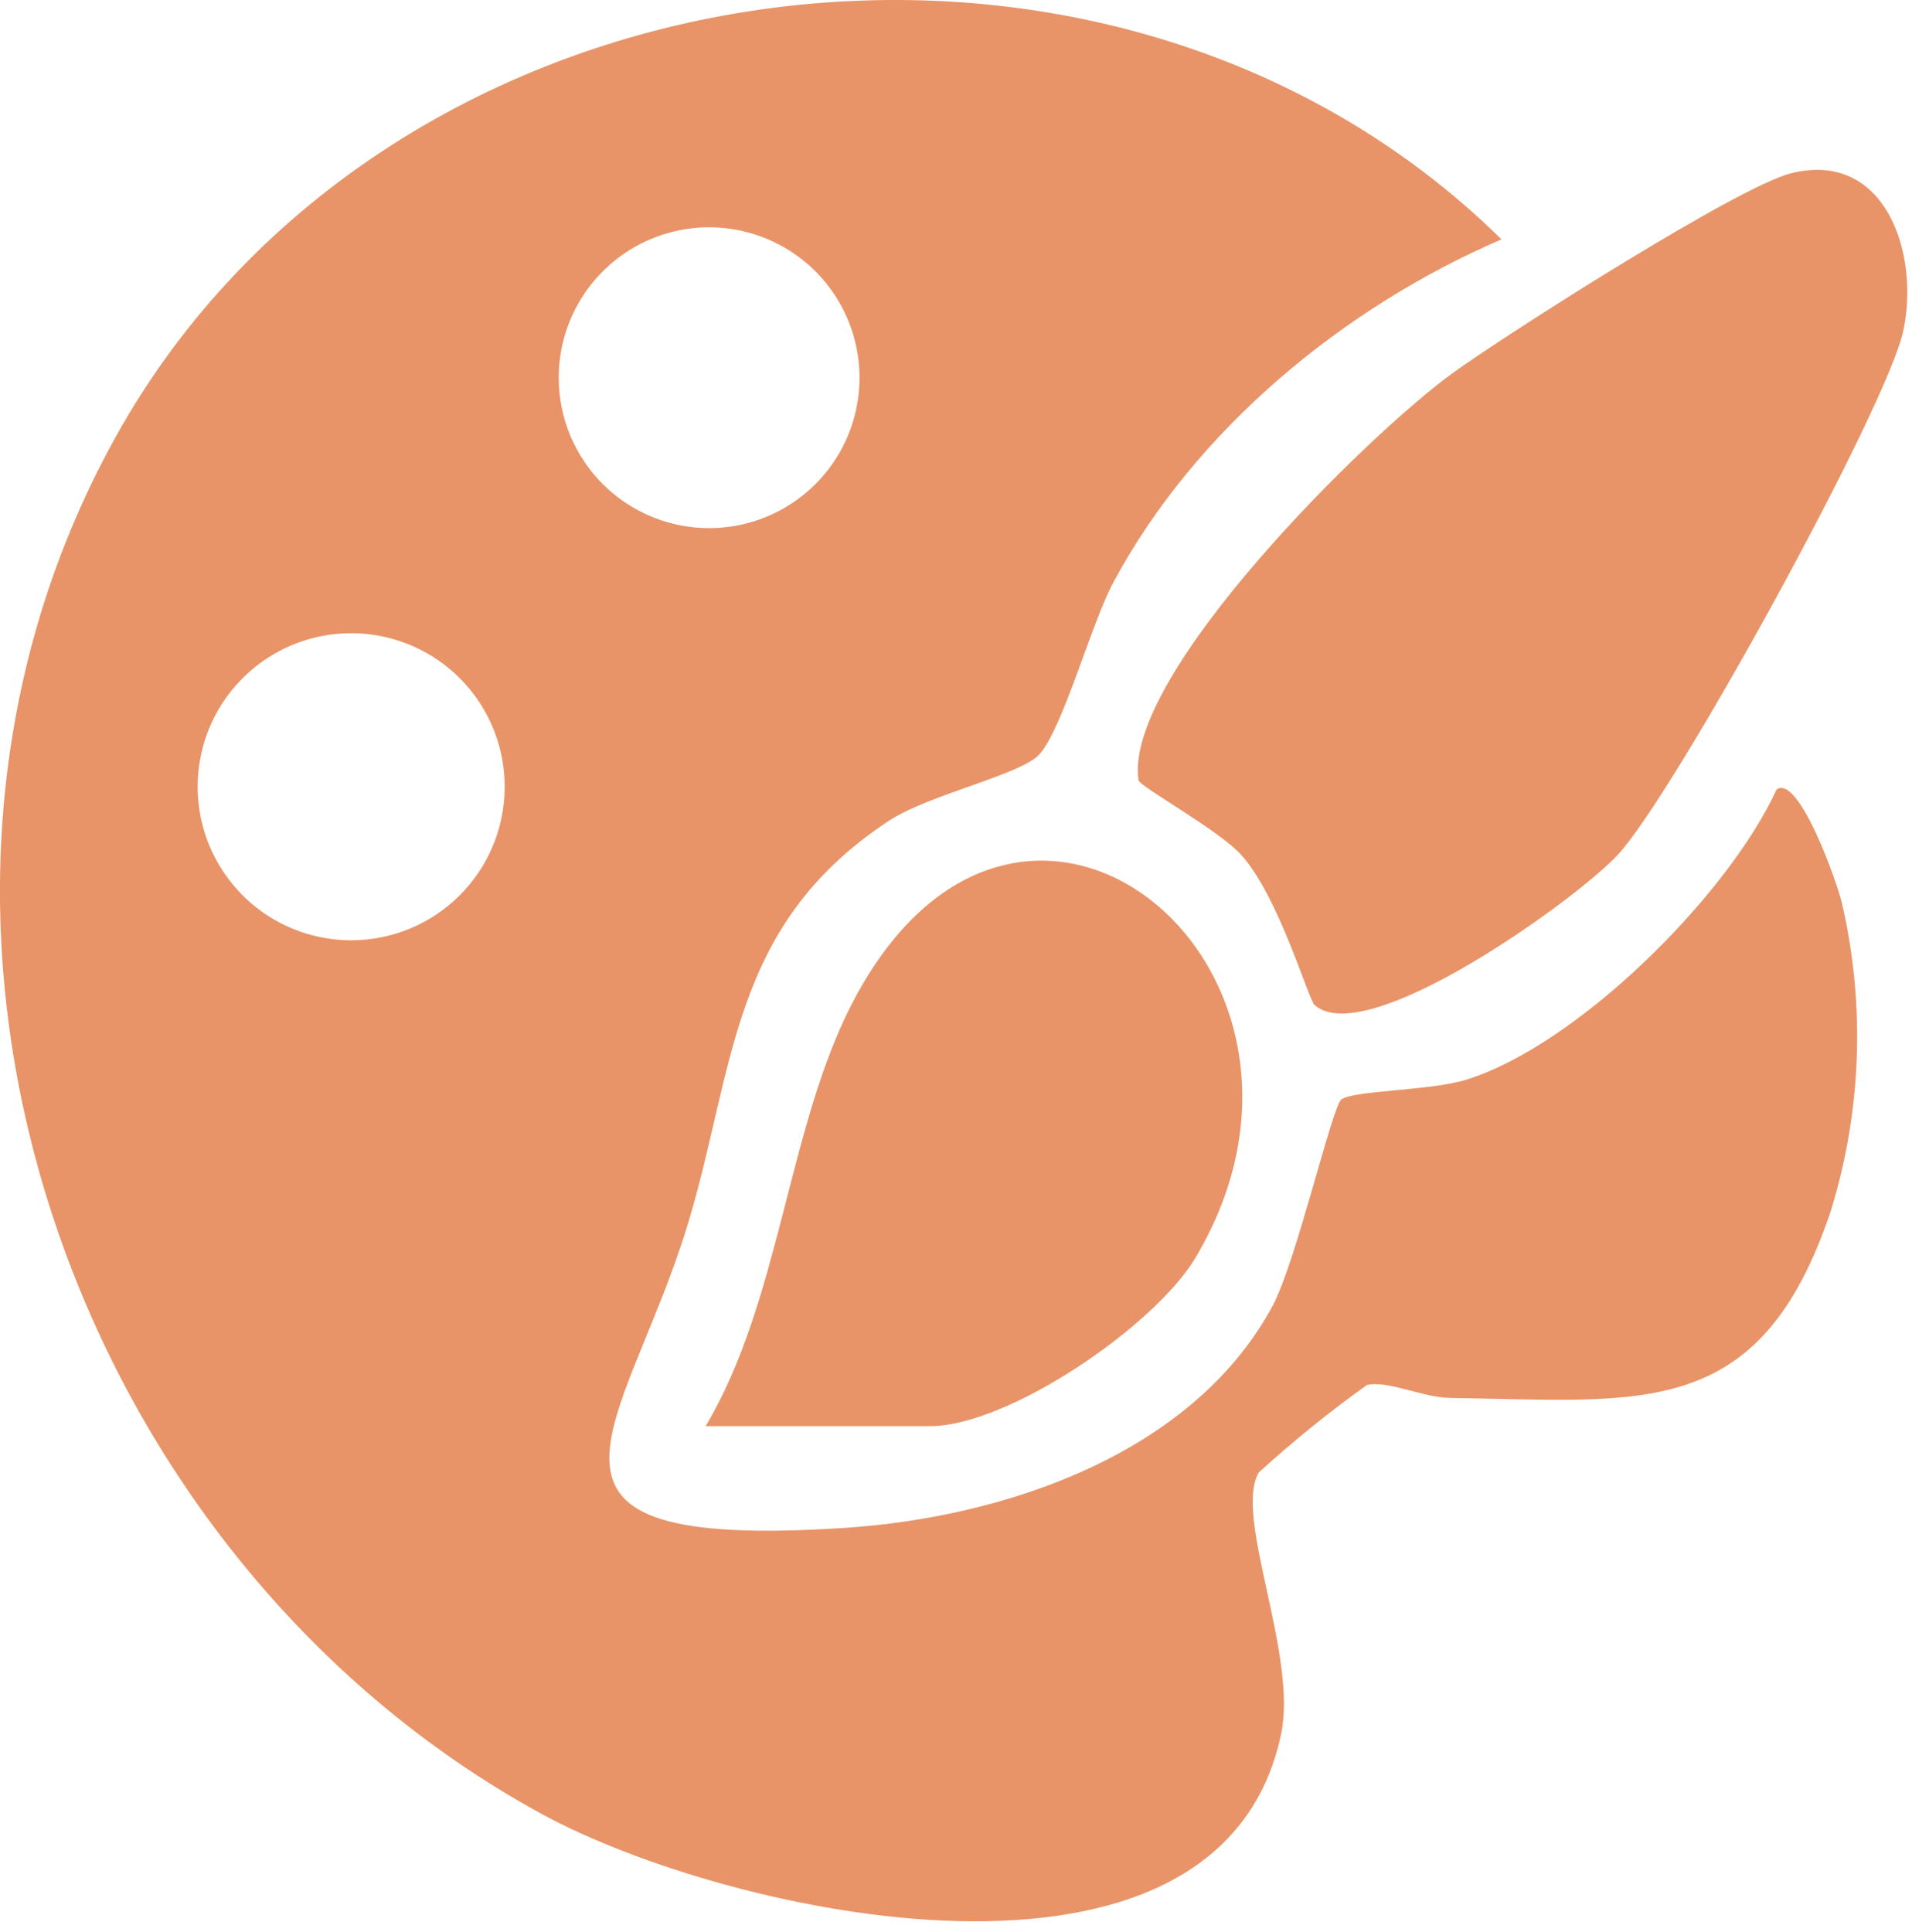 <svg width="98" height="99" viewBox="0 0 98 99" fill="none" xmlns="http://www.w3.org/2000/svg">
<g clip-path="url(#clip0_139_21)">
<path d="M67.383 51.514C67.057 51.228 65.55 45.936 63.606 43.801C62.442 42.522 58.406 40.31 58.355 39.989C57.544 34.616 70.18 22.194 74.501 19.089C77.343 17.046 89.101 9.554 91.801 8.88C96.593 7.68 98.401 12.918 97.559 16.934C96.745 20.814 85.831 40.68 82.915 43.816C80.754 46.14 70.038 53.834 67.387 51.516" fill="#E89468"/>
<path d="M36.168 73.093C40.003 66.664 40.373 57.736 43.717 51.346C52.317 34.9 70.105 49.618 61.278 64.456C59.186 67.972 51.678 73.093 47.665 73.093H36.168Z" fill="#E89468"/>
<path d="M94.425 46.357C94.214 45.357 92.212 39.675 91.063 40.457C88.572 45.889 80.863 53.565 75.152 55.337C73.284 55.916 69.452 55.87 68.752 56.35C68.291 56.664 66.431 64.688 65.231 66.921C61.141 74.526 51.478 77.781 43.245 78.311C25.161 79.475 31.99 73.359 35.216 62.864C37.689 54.815 37.348 47.464 45.566 42.064C47.616 40.718 52.348 39.702 53.282 38.655C54.488 37.302 55.939 31.938 57.071 29.836C61.3 21.972 68.887 15.75 76.958 12.267C56.692 -7.689 19.762 -2.592 5.905 22.435C-7.8 47.181 3.515 79.749 27.779 92.977C37.302 98.169 62.532 103.777 65.664 88.871C66.522 84.787 63.213 77.701 64.515 75.471C66.272 73.867 68.124 72.369 70.06 70.985C71.148 70.735 72.902 71.627 74.334 71.647C84.165 71.786 90.175 72.889 93.815 62.137C95.409 57.024 95.619 51.58 94.425 46.359M18 48.192C16.444 48.192 14.922 47.73 13.628 46.866C12.334 46.001 11.326 44.772 10.73 43.334C10.134 41.897 9.979 40.314 10.282 38.788C10.586 37.261 11.335 35.859 12.436 34.759C13.536 33.658 14.938 32.909 16.465 32.605C17.991 32.302 19.573 32.457 21.011 33.053C22.449 33.649 23.678 34.657 24.543 35.951C25.407 37.245 25.869 38.767 25.869 40.323C25.869 42.41 25.04 44.411 23.564 45.887C22.088 47.363 20.087 48.192 18 48.192ZM28.637 19.359C28.637 17.834 29.089 16.344 29.936 15.076C30.783 13.808 31.987 12.82 33.396 12.237C34.804 11.653 36.355 11.501 37.85 11.798C39.345 12.096 40.719 12.83 41.797 13.908C42.875 14.986 43.609 16.36 43.907 17.855C44.204 19.35 44.052 20.901 43.468 22.309C42.885 23.718 41.897 24.922 40.629 25.769C39.361 26.616 37.871 27.068 36.346 27.068C34.301 27.068 32.341 26.256 30.895 24.81C29.449 23.364 28.637 21.404 28.637 19.359Z" fill="#E89468"/>
</g>
<defs>
<clipPath id="clip0_139_21">
<rect width="97.755" height="98.47" fill="white"/>
</clipPath>
</defs>
</svg>
